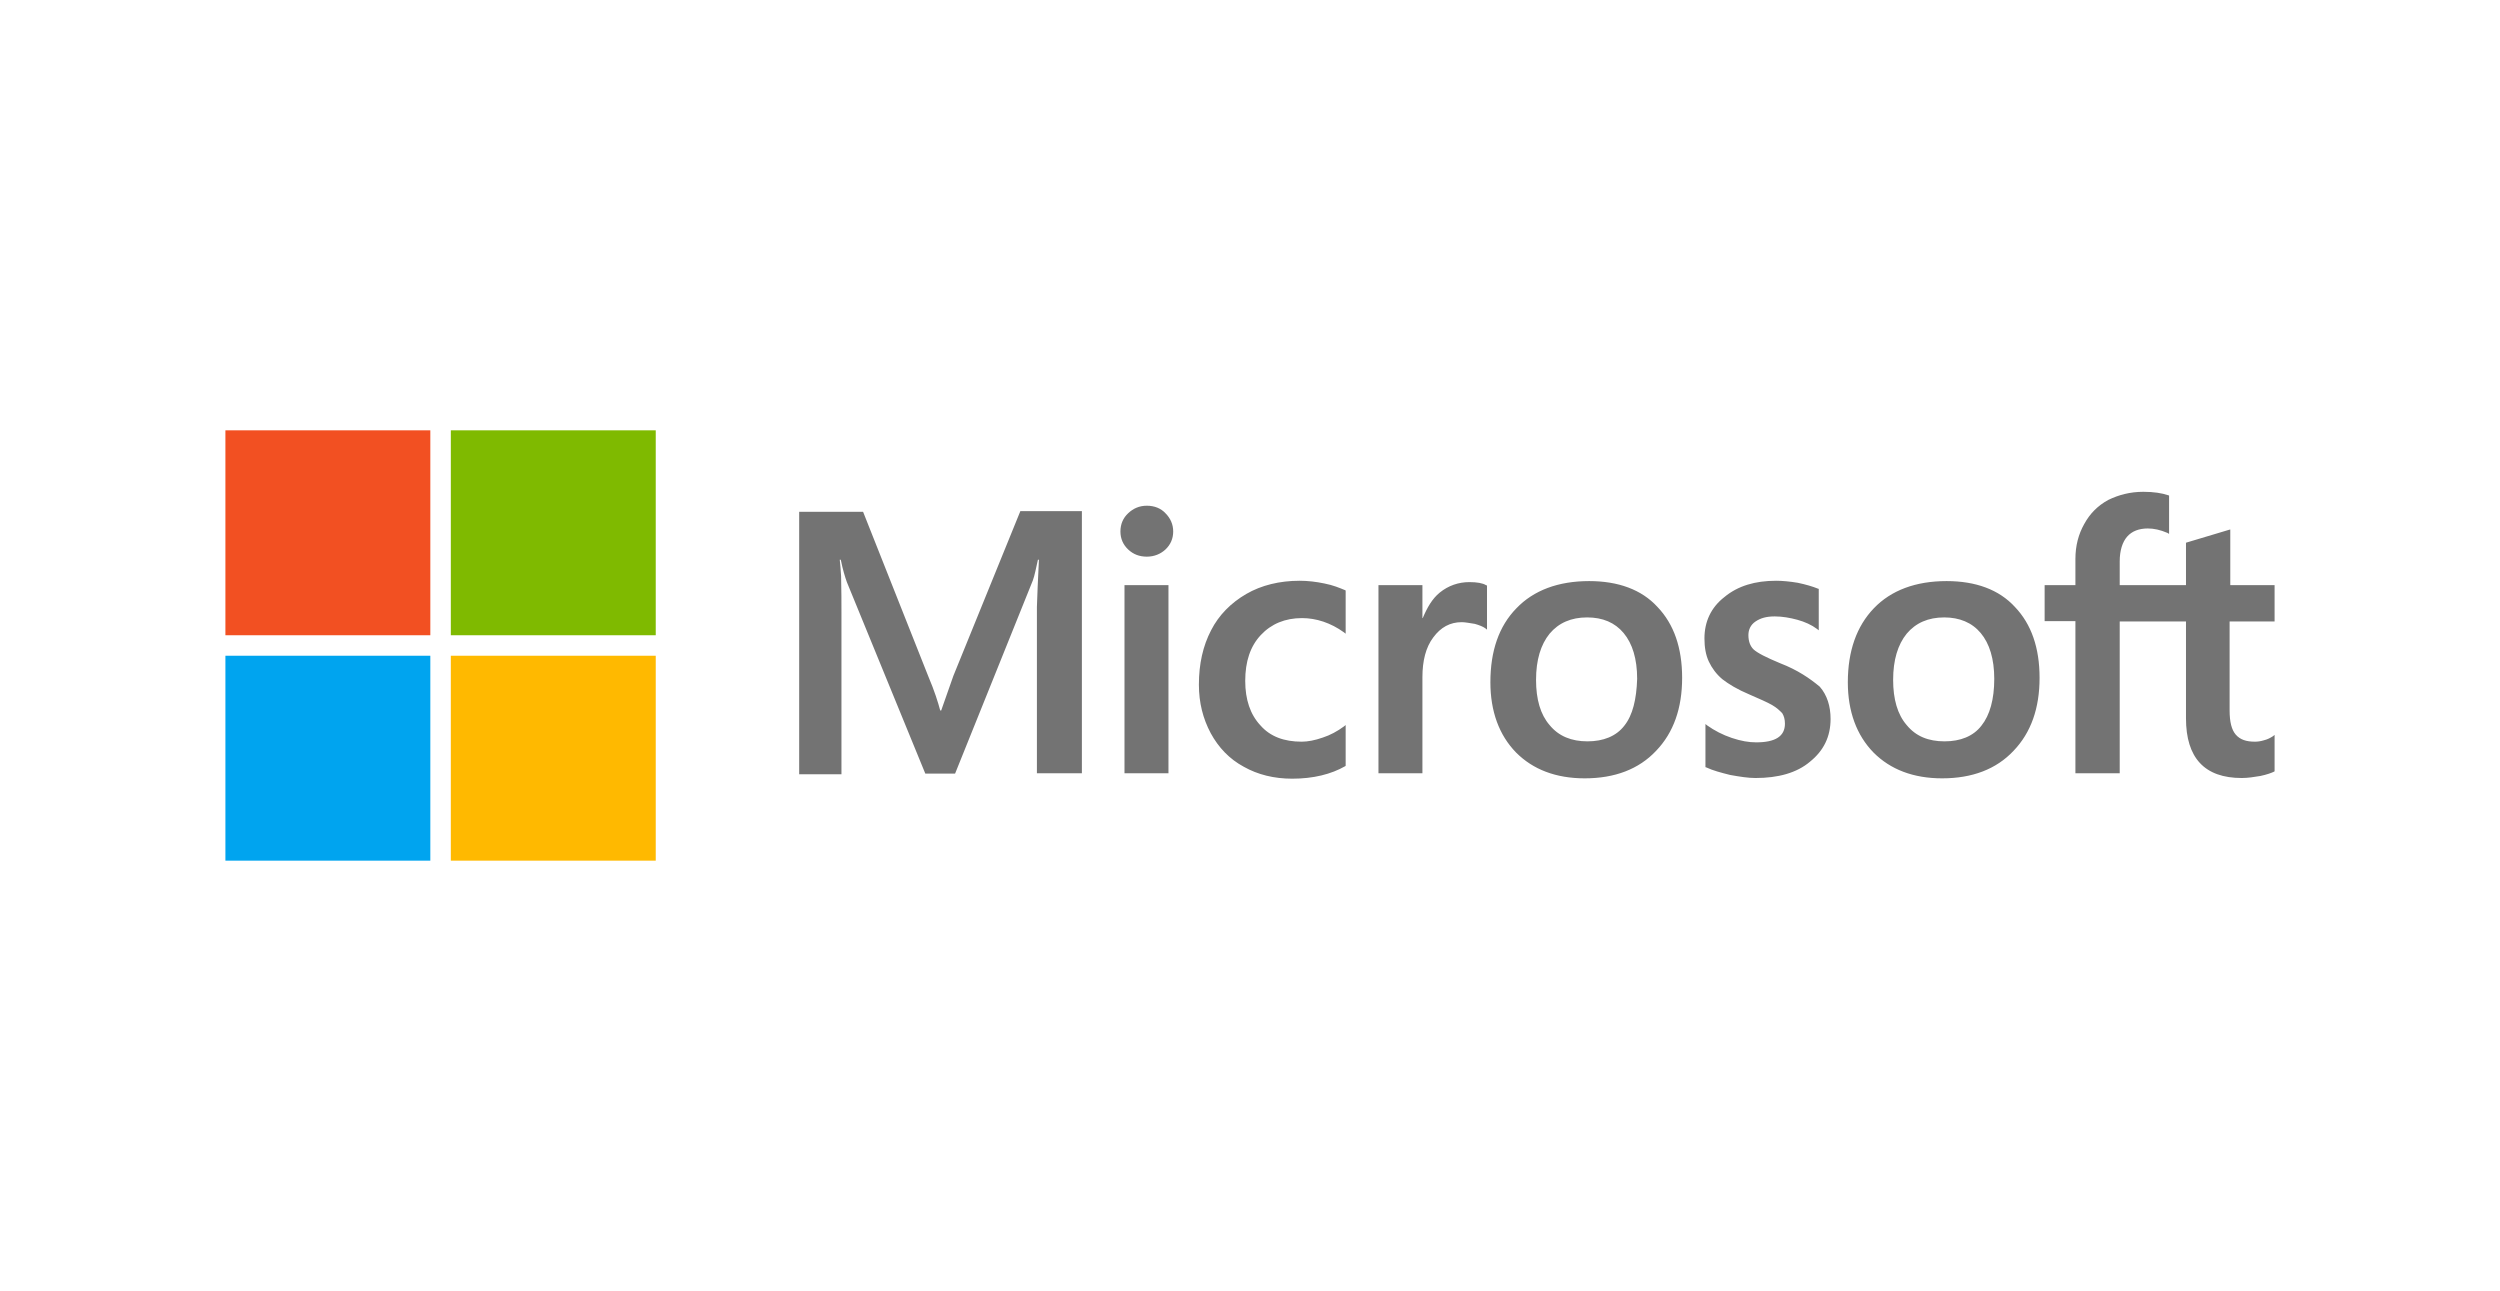 <svg width="122" height="63" viewBox="0 0 122 63" fill="none" xmlns="http://www.w3.org/2000/svg">
<path d="M46.525 32.98L45.931 34.67H45.882C45.782 34.289 45.601 33.709 45.304 33.013L42.119 24.977H39V37.785H41.063V29.882C41.063 29.385 41.063 28.821 41.046 28.125C41.03 27.777 40.997 27.512 40.98 27.314H41.03C41.129 27.811 41.244 28.175 41.327 28.407L45.155 37.752H46.608L50.403 28.324C50.486 28.109 50.568 27.678 50.651 27.314H50.7C50.651 28.258 50.618 29.103 50.601 29.617V37.735H52.796V24.944H49.793L46.525 32.98ZM54.875 28.556H57.021V37.735H54.875V28.556ZM55.965 24.679C55.601 24.679 55.304 24.812 55.057 25.044C54.809 25.276 54.677 25.574 54.677 25.939C54.677 26.286 54.809 26.585 55.057 26.817C55.304 27.049 55.601 27.165 55.965 27.165C56.328 27.165 56.641 27.032 56.872 26.817C57.12 26.585 57.252 26.286 57.252 25.939C57.252 25.59 57.12 25.292 56.872 25.044C56.658 24.812 56.344 24.679 55.965 24.679ZM64.628 28.473C64.232 28.39 63.82 28.341 63.424 28.341C62.45 28.341 61.559 28.556 60.816 28.987C60.074 29.418 59.48 30.014 59.1 30.76C58.704 31.522 58.506 32.4 58.506 33.411C58.506 34.289 58.704 35.068 59.083 35.78C59.463 36.476 59.991 37.039 60.701 37.42C61.377 37.801 62.169 38 63.06 38C64.084 38 64.958 37.785 65.651 37.387L65.668 37.37V35.382L65.585 35.449C65.272 35.681 64.909 35.879 64.546 35.995C64.166 36.128 63.82 36.194 63.523 36.194C62.664 36.194 61.988 35.946 61.509 35.399C61.014 34.869 60.767 34.14 60.767 33.228C60.767 32.284 61.014 31.538 61.526 30.992C62.037 30.445 62.714 30.163 63.539 30.163C64.232 30.163 64.942 30.395 65.585 30.859L65.668 30.925V28.821L65.651 28.805C65.371 28.689 65.057 28.556 64.628 28.473ZM71.708 28.407C71.18 28.407 70.685 28.573 70.256 28.921C69.892 29.219 69.645 29.65 69.43 30.163H69.414V28.556H67.269V37.735H69.414V33.046C69.414 32.251 69.579 31.588 69.942 31.108C70.305 30.611 70.767 30.362 71.328 30.362C71.526 30.362 71.724 30.412 71.972 30.445C72.203 30.511 72.368 30.578 72.483 30.66L72.566 30.727V28.573L72.516 28.556C72.368 28.457 72.071 28.407 71.708 28.407ZM77.55 28.357C76.048 28.357 74.843 28.805 74.002 29.683C73.144 30.561 72.731 31.77 72.731 33.295C72.731 34.719 73.16 35.879 73.985 36.724C74.81 37.553 75.932 37.983 77.335 37.983C78.804 37.983 79.975 37.536 80.817 36.641C81.675 35.747 82.088 34.554 82.088 33.079C82.088 31.621 81.692 30.462 80.883 29.617C80.108 28.772 78.969 28.357 77.55 28.357ZM79.266 35.415C78.87 35.929 78.243 36.178 77.467 36.178C76.692 36.178 76.064 35.929 75.619 35.382C75.173 34.869 74.959 34.123 74.959 33.179C74.959 32.201 75.19 31.456 75.619 30.925C76.064 30.395 76.675 30.13 77.451 30.13C78.21 30.13 78.804 30.379 79.233 30.892C79.662 31.406 79.893 32.151 79.893 33.129C79.86 34.123 79.678 34.902 79.266 35.415ZM86.874 32.367C86.197 32.085 85.768 31.87 85.57 31.688C85.405 31.522 85.322 31.29 85.322 30.992C85.322 30.743 85.421 30.495 85.669 30.329C85.916 30.163 86.197 30.081 86.609 30.081C86.972 30.081 87.352 30.147 87.715 30.246C88.078 30.346 88.408 30.495 88.672 30.694L88.755 30.76V28.738L88.705 28.722C88.458 28.622 88.128 28.523 87.732 28.44C87.335 28.374 86.972 28.341 86.675 28.341C85.652 28.341 84.811 28.589 84.151 29.136C83.49 29.65 83.177 30.346 83.177 31.157C83.177 31.588 83.243 31.969 83.391 32.284C83.54 32.599 83.754 32.897 84.052 33.146C84.349 33.377 84.778 33.643 85.372 33.891C85.867 34.106 86.246 34.272 86.477 34.405C86.709 34.537 86.857 34.686 86.972 34.802C87.055 34.935 87.105 35.101 87.105 35.316C87.105 35.929 86.642 36.227 85.702 36.227C85.339 36.227 84.959 36.161 84.514 36.012C84.068 35.863 83.656 35.647 83.309 35.399L83.226 35.333V37.437L83.276 37.453C83.59 37.602 83.969 37.702 84.431 37.818C84.893 37.901 85.306 37.967 85.669 37.967C86.775 37.967 87.682 37.718 88.326 37.172C88.986 36.641 89.332 35.962 89.332 35.084C89.332 34.471 89.167 33.924 88.804 33.51C88.326 33.112 87.732 32.698 86.874 32.367ZM94.993 28.357C93.491 28.357 92.286 28.805 91.445 29.683C90.603 30.561 90.174 31.77 90.174 33.295C90.174 34.719 90.603 35.879 91.428 36.724C92.253 37.553 93.375 37.983 94.778 37.983C96.247 37.983 97.418 37.536 98.26 36.641C99.118 35.747 99.531 34.554 99.531 33.079C99.531 31.621 99.135 30.462 98.326 29.617C97.55 28.772 96.412 28.357 94.993 28.357ZM96.692 35.415C96.296 35.929 95.669 36.178 94.894 36.178C94.102 36.178 93.491 35.929 93.045 35.382C92.6 34.869 92.385 34.123 92.385 33.179C92.385 32.201 92.616 31.456 93.045 30.925C93.491 30.395 94.102 30.13 94.877 30.13C95.62 30.13 96.23 30.379 96.659 30.892C97.088 31.406 97.32 32.151 97.32 33.129C97.32 34.123 97.105 34.902 96.692 35.415ZM111 30.329V28.556H108.838V25.839L108.772 25.856L106.726 26.469L106.676 26.485V28.556H103.442V27.396C103.442 26.866 103.574 26.452 103.805 26.187C104.036 25.922 104.383 25.789 104.812 25.789C105.109 25.789 105.422 25.856 105.769 26.005L105.851 26.054V24.182L105.802 24.166C105.505 24.066 105.109 24 104.597 24C103.953 24 103.392 24.149 102.881 24.398C102.369 24.679 101.99 25.06 101.709 25.574C101.429 26.071 101.28 26.634 101.28 27.28V28.556H99.778V30.312H101.28V37.735H103.442V30.329H106.676V35.051C106.676 36.989 107.584 37.967 109.399 37.967C109.696 37.967 110.01 37.917 110.307 37.867C110.62 37.801 110.851 37.718 110.983 37.652L111 37.636V35.863L110.917 35.929C110.785 36.012 110.67 36.078 110.472 36.128C110.307 36.178 110.158 36.194 110.043 36.194C109.614 36.194 109.317 36.095 109.102 35.846C108.904 35.614 108.805 35.233 108.805 34.67V30.329H111Z" fill="#737373"/>
<path d="M11 21H21V31H11V21Z" fill="#F25022"/>
<path d="M22 21H32V31H22V21Z" fill="#7FBA00"/>
<path d="M11 32H21V42H11V32Z" fill="#00A4EF"/>
<path d="M22 32H32V42H22V32Z" fill="#FFB900"/>
</svg>
